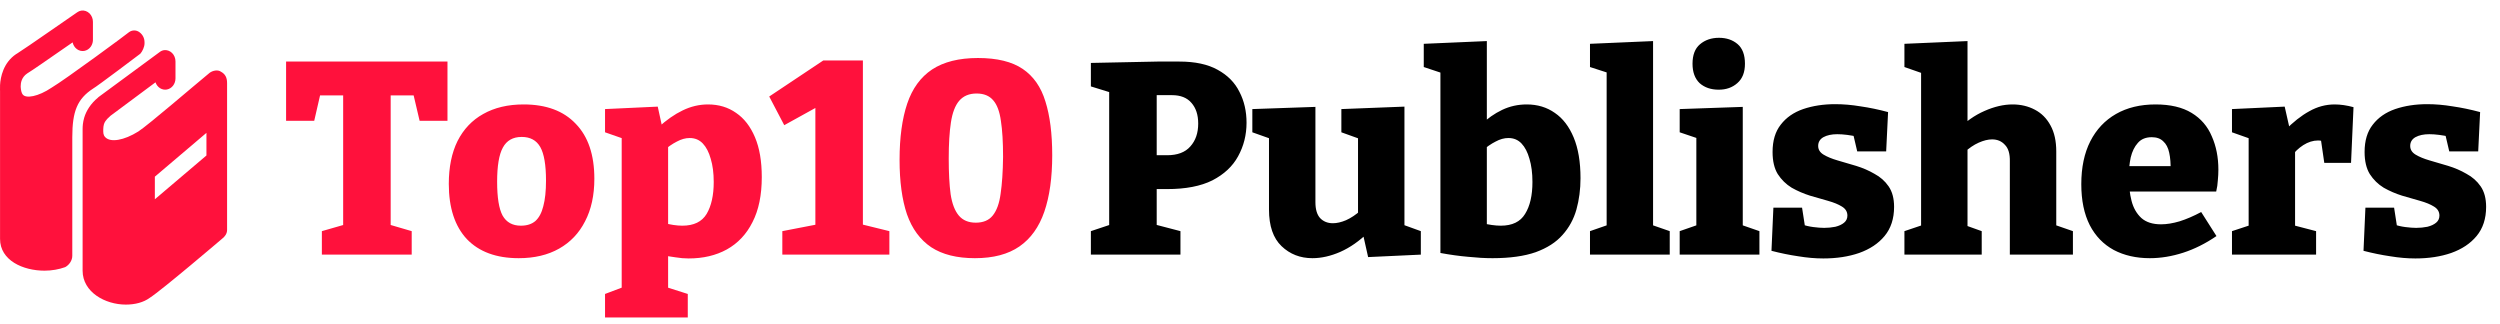 <svg xmlns="http://www.w3.org/2000/svg" width="216" height="28" viewBox="0 0 216 28" fill="none"><path d="M27.809 22V19.971L30.357 19.239L29.649 20.254V7.631L30.451 8.245H26.936L27.832 7.466L27.148 10.439H24.718V5.319H38.662V10.439H36.255L35.595 7.631L36.468 8.245H32.929L33.754 7.631V20.254L33.07 19.239L35.571 19.971V22H27.809ZM45.241 9.023C47.191 9.023 48.693 9.582 49.747 10.698C50.817 11.799 51.352 13.38 51.352 15.441C51.352 16.872 51.084 18.099 50.549 19.122C50.03 20.144 49.283 20.93 48.308 21.481C47.333 22.032 46.169 22.307 44.816 22.307C42.881 22.307 41.387 21.756 40.333 20.655C39.295 19.538 38.776 17.95 38.776 15.889C38.776 14.442 39.027 13.207 39.531 12.185C40.05 11.162 40.789 10.384 41.749 9.849C42.724 9.298 43.888 9.023 45.241 9.023ZM45.075 11.831C44.32 11.831 43.778 12.138 43.447 12.751C43.117 13.349 42.952 14.332 42.952 15.7C42.952 17.069 43.109 18.044 43.424 18.626C43.754 19.208 44.281 19.499 45.005 19.499C45.524 19.499 45.941 19.365 46.255 19.098C46.57 18.815 46.798 18.39 46.939 17.824C47.097 17.242 47.175 16.503 47.175 15.606C47.175 14.253 47.01 13.286 46.68 12.704C46.349 12.122 45.815 11.831 45.075 11.831ZM52.275 27.427V25.398L54.21 24.666L53.714 25.303V11.571L54.163 12.09L52.275 11.43V9.424L56.829 9.212L57.277 11.265L56.852 11.029C57.576 10.368 58.284 9.873 58.976 9.542C59.684 9.196 60.415 9.023 61.17 9.023C62.098 9.023 62.908 9.267 63.6 9.755C64.293 10.226 64.835 10.926 65.228 11.854C65.622 12.783 65.818 13.931 65.818 15.299C65.818 16.856 65.551 18.154 65.016 19.192C64.497 20.23 63.758 21.017 62.798 21.552C61.855 22.071 60.753 22.33 59.495 22.33C59.133 22.33 58.764 22.299 58.386 22.236C58.024 22.189 57.647 22.126 57.254 22.047L57.725 21.622V25.303L57.348 24.737L59.424 25.398V27.427H52.275ZM58.952 19.499C59.943 19.499 60.643 19.161 61.052 18.484C61.461 17.792 61.666 16.872 61.666 15.724C61.666 14.953 61.579 14.285 61.406 13.718C61.249 13.152 61.021 12.712 60.722 12.397C60.423 12.082 60.046 11.925 59.589 11.925C59.228 11.925 58.858 12.027 58.48 12.232C58.103 12.421 57.694 12.704 57.254 13.081L57.725 12.067V19.994L57.254 19.239C57.898 19.413 58.465 19.499 58.952 19.499ZM74.554 20.23L73.775 19.216L76.842 19.971V22H67.593V19.971L71.251 19.263L70.448 20.23V8.693L71.557 8.716L67.759 10.816L66.461 8.339L71.132 5.224H74.554V20.23ZM84.235 22.307C82.678 22.307 81.42 21.992 80.46 21.363C79.501 20.718 78.801 19.766 78.36 18.508C77.936 17.25 77.723 15.685 77.723 13.813C77.723 11.878 77.944 10.258 78.384 8.952C78.824 7.647 79.54 6.664 80.531 6.003C81.538 5.342 82.859 5.012 84.495 5.012C86.147 5.012 87.436 5.327 88.364 5.956C89.292 6.585 89.945 7.521 90.323 8.764C90.716 10.006 90.912 11.556 90.912 13.412C90.912 15.346 90.684 16.974 90.228 18.296C89.772 19.617 89.056 20.616 88.081 21.292C87.106 21.968 85.824 22.307 84.235 22.307ZM84.306 19.239C84.951 19.239 85.439 19.035 85.769 18.626C86.115 18.201 86.343 17.572 86.453 16.738C86.579 15.889 86.65 14.827 86.665 13.553C86.665 12.279 86.603 11.241 86.477 10.439C86.367 9.637 86.147 9.047 85.816 8.669C85.486 8.276 85.006 8.079 84.377 8.079C83.732 8.079 83.229 8.292 82.867 8.716C82.521 9.125 82.285 9.747 82.159 10.58C82.033 11.398 81.97 12.436 81.97 13.695C81.97 14.937 82.025 15.968 82.135 16.786C82.261 17.604 82.497 18.217 82.843 18.626C83.189 19.035 83.677 19.239 84.306 19.239Z" fill="#FF113C"></path><path d="M100.835 16.337H99.113L99.939 15.724V20.042L99.372 19.287L101.991 19.971V22H94.252V19.971L96.447 19.239L95.833 20.042V7.324L96.541 8.174L94.252 7.466V5.437L100.009 5.319H101.897C103.25 5.319 104.351 5.555 105.2 6.027C106.065 6.499 106.694 7.136 107.088 7.938C107.497 8.724 107.701 9.613 107.701 10.604C107.701 11.658 107.457 12.625 106.97 13.506C106.498 14.371 105.758 15.063 104.752 15.582C103.745 16.086 102.439 16.337 100.835 16.337ZM101.26 8.221H99.325L99.939 7.607V14.025L99.113 13.412H100.835C101.732 13.412 102.4 13.16 102.841 12.657C103.297 12.153 103.525 11.493 103.525 10.675C103.525 9.92 103.328 9.322 102.935 8.882C102.557 8.441 101.999 8.221 101.26 8.221ZM113.393 22.307C112.339 22.307 111.45 21.961 110.727 21.269C110.003 20.576 109.641 19.523 109.641 18.107V11.524L109.995 12.067L108.202 11.43V9.424L113.652 9.235V17.47C113.652 18.083 113.786 18.54 114.053 18.838C114.337 19.137 114.706 19.287 115.162 19.287C115.508 19.287 115.886 19.2 116.295 19.027C116.72 18.838 117.144 18.555 117.569 18.178L117.333 18.838V11.43L117.663 12.067L115.894 11.43V9.424L121.344 9.212V19.947L120.872 19.287L122.76 19.971V22L118.206 22.212L117.687 19.9L118.23 20.065C117.459 20.82 116.649 21.387 115.799 21.764C114.966 22.126 114.164 22.307 113.393 22.307ZM128.958 22.307C128.298 22.307 127.598 22.267 126.858 22.189C126.119 22.126 125.317 22.016 124.452 21.858V5.437L125.065 6.475L123.013 5.791V3.785L128.463 3.549V11.359L127.967 10.769C128.518 10.234 129.124 9.81 129.784 9.495C130.445 9.18 131.153 9.023 131.908 9.023C132.836 9.023 133.646 9.267 134.338 9.755C135.03 10.226 135.573 10.934 135.966 11.878C136.359 12.822 136.556 13.994 136.556 15.394C136.556 16.353 136.438 17.258 136.202 18.107C135.966 18.941 135.565 19.672 134.999 20.301C134.448 20.93 133.677 21.426 132.686 21.788C131.695 22.134 130.453 22.307 128.958 22.307ZM129.666 19.499C130.657 19.499 131.357 19.161 131.766 18.484C132.191 17.808 132.403 16.888 132.403 15.724C132.403 14.953 132.317 14.285 132.144 13.718C131.986 13.152 131.758 12.712 131.459 12.397C131.161 12.082 130.783 11.925 130.327 11.925C129.965 11.925 129.595 12.027 129.218 12.232C128.84 12.421 128.431 12.704 127.991 13.081L128.463 11.902V20.183L127.991 19.263C128.636 19.42 129.194 19.499 129.666 19.499ZM142.825 19.711L142.566 19.381L144.265 19.971V22H137.375V19.971L139.074 19.381L138.814 19.711V6.097L139.05 6.333L137.375 5.791V3.785L142.825 3.549V19.711ZM150.575 19.711L150.315 19.381L152.014 19.971V22H145.125V19.971L146.824 19.381L146.564 19.711V11.76L146.8 11.996L145.125 11.43V9.424L150.575 9.235V19.711ZM148.499 7.749C147.822 7.749 147.272 7.56 146.847 7.183C146.438 6.79 146.234 6.231 146.234 5.508C146.234 4.753 146.446 4.194 146.871 3.832C147.311 3.455 147.862 3.266 148.522 3.266C149.167 3.266 149.702 3.447 150.127 3.809C150.551 4.171 150.764 4.737 150.764 5.508C150.764 6.247 150.544 6.805 150.103 7.183C149.678 7.56 149.144 7.749 148.499 7.749ZM157.09 12.61C157.09 12.924 157.247 13.176 157.562 13.364C157.876 13.553 158.278 13.718 158.765 13.86C159.269 14.002 159.803 14.159 160.37 14.332C160.936 14.505 161.463 14.733 161.95 15.016C162.454 15.284 162.863 15.645 163.177 16.101C163.492 16.558 163.649 17.147 163.649 17.871C163.649 18.893 163.374 19.735 162.823 20.396C162.289 21.041 161.557 21.528 160.629 21.858C159.717 22.173 158.687 22.33 157.538 22.33C156.846 22.33 156.123 22.267 155.368 22.142C154.613 22.032 153.842 21.874 153.055 21.67L153.221 17.942H155.698L156.005 19.924L155.674 19.381C155.973 19.491 156.304 19.57 156.665 19.617C157.027 19.664 157.342 19.688 157.609 19.688C157.939 19.688 158.262 19.656 158.576 19.593C158.891 19.515 159.143 19.397 159.331 19.239C159.52 19.082 159.615 18.878 159.615 18.626C159.615 18.296 159.457 18.036 159.143 17.847C158.844 17.659 158.443 17.494 157.939 17.352C157.452 17.21 156.933 17.061 156.382 16.904C155.832 16.731 155.305 16.503 154.801 16.219C154.314 15.921 153.913 15.527 153.598 15.04C153.299 14.552 153.15 13.915 153.15 13.129C153.15 12.153 153.386 11.367 153.858 10.769C154.329 10.156 154.974 9.707 155.792 9.424C156.626 9.141 157.546 9 158.553 9C159.261 9 159.992 9.062 160.747 9.188C161.518 9.298 162.312 9.464 163.13 9.684L162.965 13.081H160.464L160.039 11.265L160.582 11.831C159.874 11.674 159.261 11.595 158.742 11.595C158.254 11.595 157.853 11.681 157.538 11.854C157.239 12.027 157.09 12.279 157.09 12.61ZM164.542 22V19.971L166.43 19.334L165.982 19.9V5.814L166.43 6.451L164.542 5.791V3.785L169.993 3.549V11.43L169.073 11.265C169.828 10.51 170.622 9.951 171.456 9.589C172.305 9.212 173.115 9.023 173.886 9.023C174.594 9.023 175.231 9.173 175.797 9.471C176.379 9.77 176.835 10.226 177.165 10.84C177.496 11.438 177.661 12.185 177.661 13.081V19.9L177.331 19.357L179.1 19.971V22H173.65V13.954C173.666 13.294 173.524 12.814 173.225 12.515C172.942 12.2 172.572 12.043 172.116 12.043C171.77 12.043 171.385 12.138 170.96 12.326C170.535 12.515 170.119 12.798 169.71 13.176L169.993 12.61V19.971L169.639 19.405L171.22 19.971V22H164.542ZM185.746 22.307C184.566 22.307 183.528 22.071 182.632 21.599C181.735 21.111 181.043 20.396 180.555 19.452C180.068 18.492 179.824 17.313 179.824 15.913C179.824 14.466 180.083 13.231 180.602 12.208C181.122 11.186 181.861 10.399 182.82 9.849C183.78 9.298 184.92 9.023 186.241 9.023C187.516 9.023 188.554 9.267 189.356 9.755C190.158 10.242 190.74 10.918 191.102 11.784C191.479 12.633 191.668 13.593 191.668 14.662C191.668 14.961 191.652 15.268 191.621 15.582C191.605 15.897 191.558 16.219 191.479 16.55H183.103V14.355H188.105L187.539 14.757C187.555 14.143 187.516 13.624 187.421 13.199C187.327 12.759 187.154 12.429 186.902 12.208C186.666 11.972 186.336 11.854 185.911 11.854C185.392 11.854 184.991 12.02 184.708 12.35C184.425 12.665 184.22 13.081 184.094 13.6C183.984 14.12 183.929 14.686 183.929 15.299C183.929 16.054 184.008 16.738 184.165 17.352C184.322 17.965 184.606 18.461 185.015 18.838C185.424 19.2 185.99 19.381 186.713 19.381C187.201 19.381 187.736 19.294 188.318 19.122C188.916 18.933 189.537 18.665 190.182 18.319L191.503 20.396C190.559 21.041 189.6 21.52 188.625 21.835C187.649 22.149 186.69 22.307 185.746 22.307ZM192.843 22V19.971L194.636 19.381L194.283 19.947V11.453L194.707 12.09L192.843 11.43V9.424L197.397 9.212L197.892 11.406L197.397 11.288C198.121 10.549 198.828 9.991 199.52 9.613C200.213 9.22 200.944 9.023 201.715 9.023C202.218 9.023 202.761 9.102 203.343 9.259L203.13 14.072H200.818L200.441 11.477L200.795 12.232C200.716 12.2 200.629 12.177 200.535 12.161C200.456 12.145 200.37 12.138 200.275 12.138C199.851 12.138 199.426 12.271 199.001 12.539C198.592 12.806 198.254 13.129 197.987 13.506L198.294 12.468V19.947L197.845 19.381L200.11 19.971V22H192.843ZM208.242 12.61C208.242 12.924 208.399 13.176 208.714 13.364C209.028 13.553 209.429 13.718 209.917 13.86C210.42 14.002 210.955 14.159 211.521 14.332C212.088 14.505 212.615 14.733 213.102 15.016C213.605 15.284 214.014 15.645 214.329 16.101C214.644 16.558 214.801 17.147 214.801 17.871C214.801 18.893 214.526 19.735 213.975 20.396C213.44 21.041 212.709 21.528 211.781 21.858C210.869 22.173 209.838 22.33 208.69 22.33C207.998 22.33 207.274 22.267 206.519 22.142C205.764 22.032 204.994 21.874 204.207 21.67L204.372 17.942H206.85L207.156 19.924L206.826 19.381C207.125 19.491 207.455 19.57 207.817 19.617C208.179 19.664 208.493 19.688 208.761 19.688C209.091 19.688 209.414 19.656 209.728 19.593C210.043 19.515 210.294 19.397 210.483 19.239C210.672 19.082 210.766 18.878 210.766 18.626C210.766 18.296 210.609 18.036 210.294 17.847C209.996 17.659 209.594 17.494 209.091 17.352C208.603 17.21 208.084 17.061 207.534 16.904C206.983 16.731 206.456 16.503 205.953 16.219C205.465 15.921 205.064 15.527 204.75 15.04C204.451 14.552 204.301 13.915 204.301 13.129C204.301 12.153 204.537 11.367 205.009 10.769C205.481 10.156 206.126 9.707 206.944 9.424C207.778 9.141 208.698 9 209.705 9C210.412 9 211.144 9.062 211.899 9.188C212.67 9.298 213.464 9.464 214.282 9.684L214.117 13.081H211.616L211.191 11.265L211.734 11.831C211.026 11.674 210.412 11.595 209.893 11.595C209.406 11.595 209.005 11.681 208.69 11.854C208.391 12.027 208.242 12.279 208.242 12.61Z" fill="#000000"></path><path d="M7.026 0.915C6.897 0.936 6.773 0.988 6.664 1.068C6.664 1.068 5.536 1.845 4.323 2.686C3.111 3.527 1.762 4.453 1.453 4.64C1.434 4.649 1.415 4.659 1.397 4.67C0.277 5.427 0.044 6.664 0.004 7.357C0.002 7.39 0.004 7.416 0.004 7.45C-0.005 7.71 0.004 7.877 0.004 7.877V20.64C0.004 22.494 1.978 23.386 3.85 23.386C4.474 23.386 5.098 23.275 5.633 23.08C5.99 22.885 6.246 22.494 6.246 22.103V11.845C6.246 9.598 6.692 8.542 8.029 7.663C8.386 7.468 12.125 4.639 12.125 4.639C12.303 4.444 12.487 4.047 12.487 3.754V3.662C12.487 3.272 12.309 2.973 12.041 2.777C11.774 2.582 11.417 2.582 11.15 2.777C11.061 2.875 5.622 6.887 4.463 7.571C3.303 8.353 2.222 8.541 1.954 8.151C1.871 8.06 1.799 7.781 1.788 7.51V7.479V7.448C1.789 7.182 1.851 6.682 2.345 6.349C2.846 6.043 4.09 5.173 5.299 4.335C5.81 3.98 5.873 3.942 6.273 3.662C6.326 3.901 6.459 4.109 6.645 4.245C6.832 4.382 7.058 4.436 7.28 4.398C7.501 4.359 7.701 4.231 7.84 4.038C7.979 3.845 8.046 3.602 8.029 3.358V1.892C8.03 1.753 8.004 1.615 7.952 1.488C7.901 1.36 7.825 1.247 7.73 1.154C7.635 1.062 7.523 0.993 7.401 0.951C7.28 0.91 7.152 0.898 7.026 0.915ZM14.159 4.335C14.017 4.36 13.883 4.423 13.768 4.518C13.768 4.518 9.28 7.827 8.502 8.395C8.493 8.405 8.484 8.416 8.475 8.426C7.829 8.957 7.447 9.588 7.276 10.165C7.156 10.575 7.138 10.909 7.137 11.174V11.479C7.136 11.509 7.136 11.54 7.137 11.57V23.386C7.137 25.242 9.088 26.317 10.871 26.317C11.674 26.317 12.398 26.127 12.933 25.736C14.003 25.052 19.174 20.639 19.174 20.639C19.442 20.443 19.62 20.168 19.62 19.875V7.174C19.62 6.685 19.447 6.392 19.091 6.197C18.823 6.001 18.384 6.093 18.116 6.289C16.689 7.461 12.849 10.771 11.957 11.357C10.709 12.139 9.533 12.334 9.087 11.846C8.909 11.65 8.921 11.467 8.921 11.174C8.926 11.005 8.943 10.861 8.977 10.746C9.027 10.576 9.128 10.367 9.506 10.044C9.523 10.028 9.514 10.029 9.533 10.014C10.178 9.542 12.149 8.07 13.435 7.112C13.508 7.326 13.647 7.506 13.828 7.619C14.009 7.732 14.221 7.773 14.426 7.733C14.631 7.693 14.817 7.576 14.952 7.401C15.086 7.226 15.161 7.006 15.162 6.777V5.312C15.163 5.172 15.137 5.034 15.085 4.907C15.034 4.78 14.958 4.666 14.863 4.574C14.768 4.481 14.656 4.412 14.534 4.371C14.413 4.33 14.285 4.317 14.159 4.335ZM17.837 11.479V13.433L13.379 17.218V15.264L17.837 11.479Z" fill="#FF113C"></path></svg>